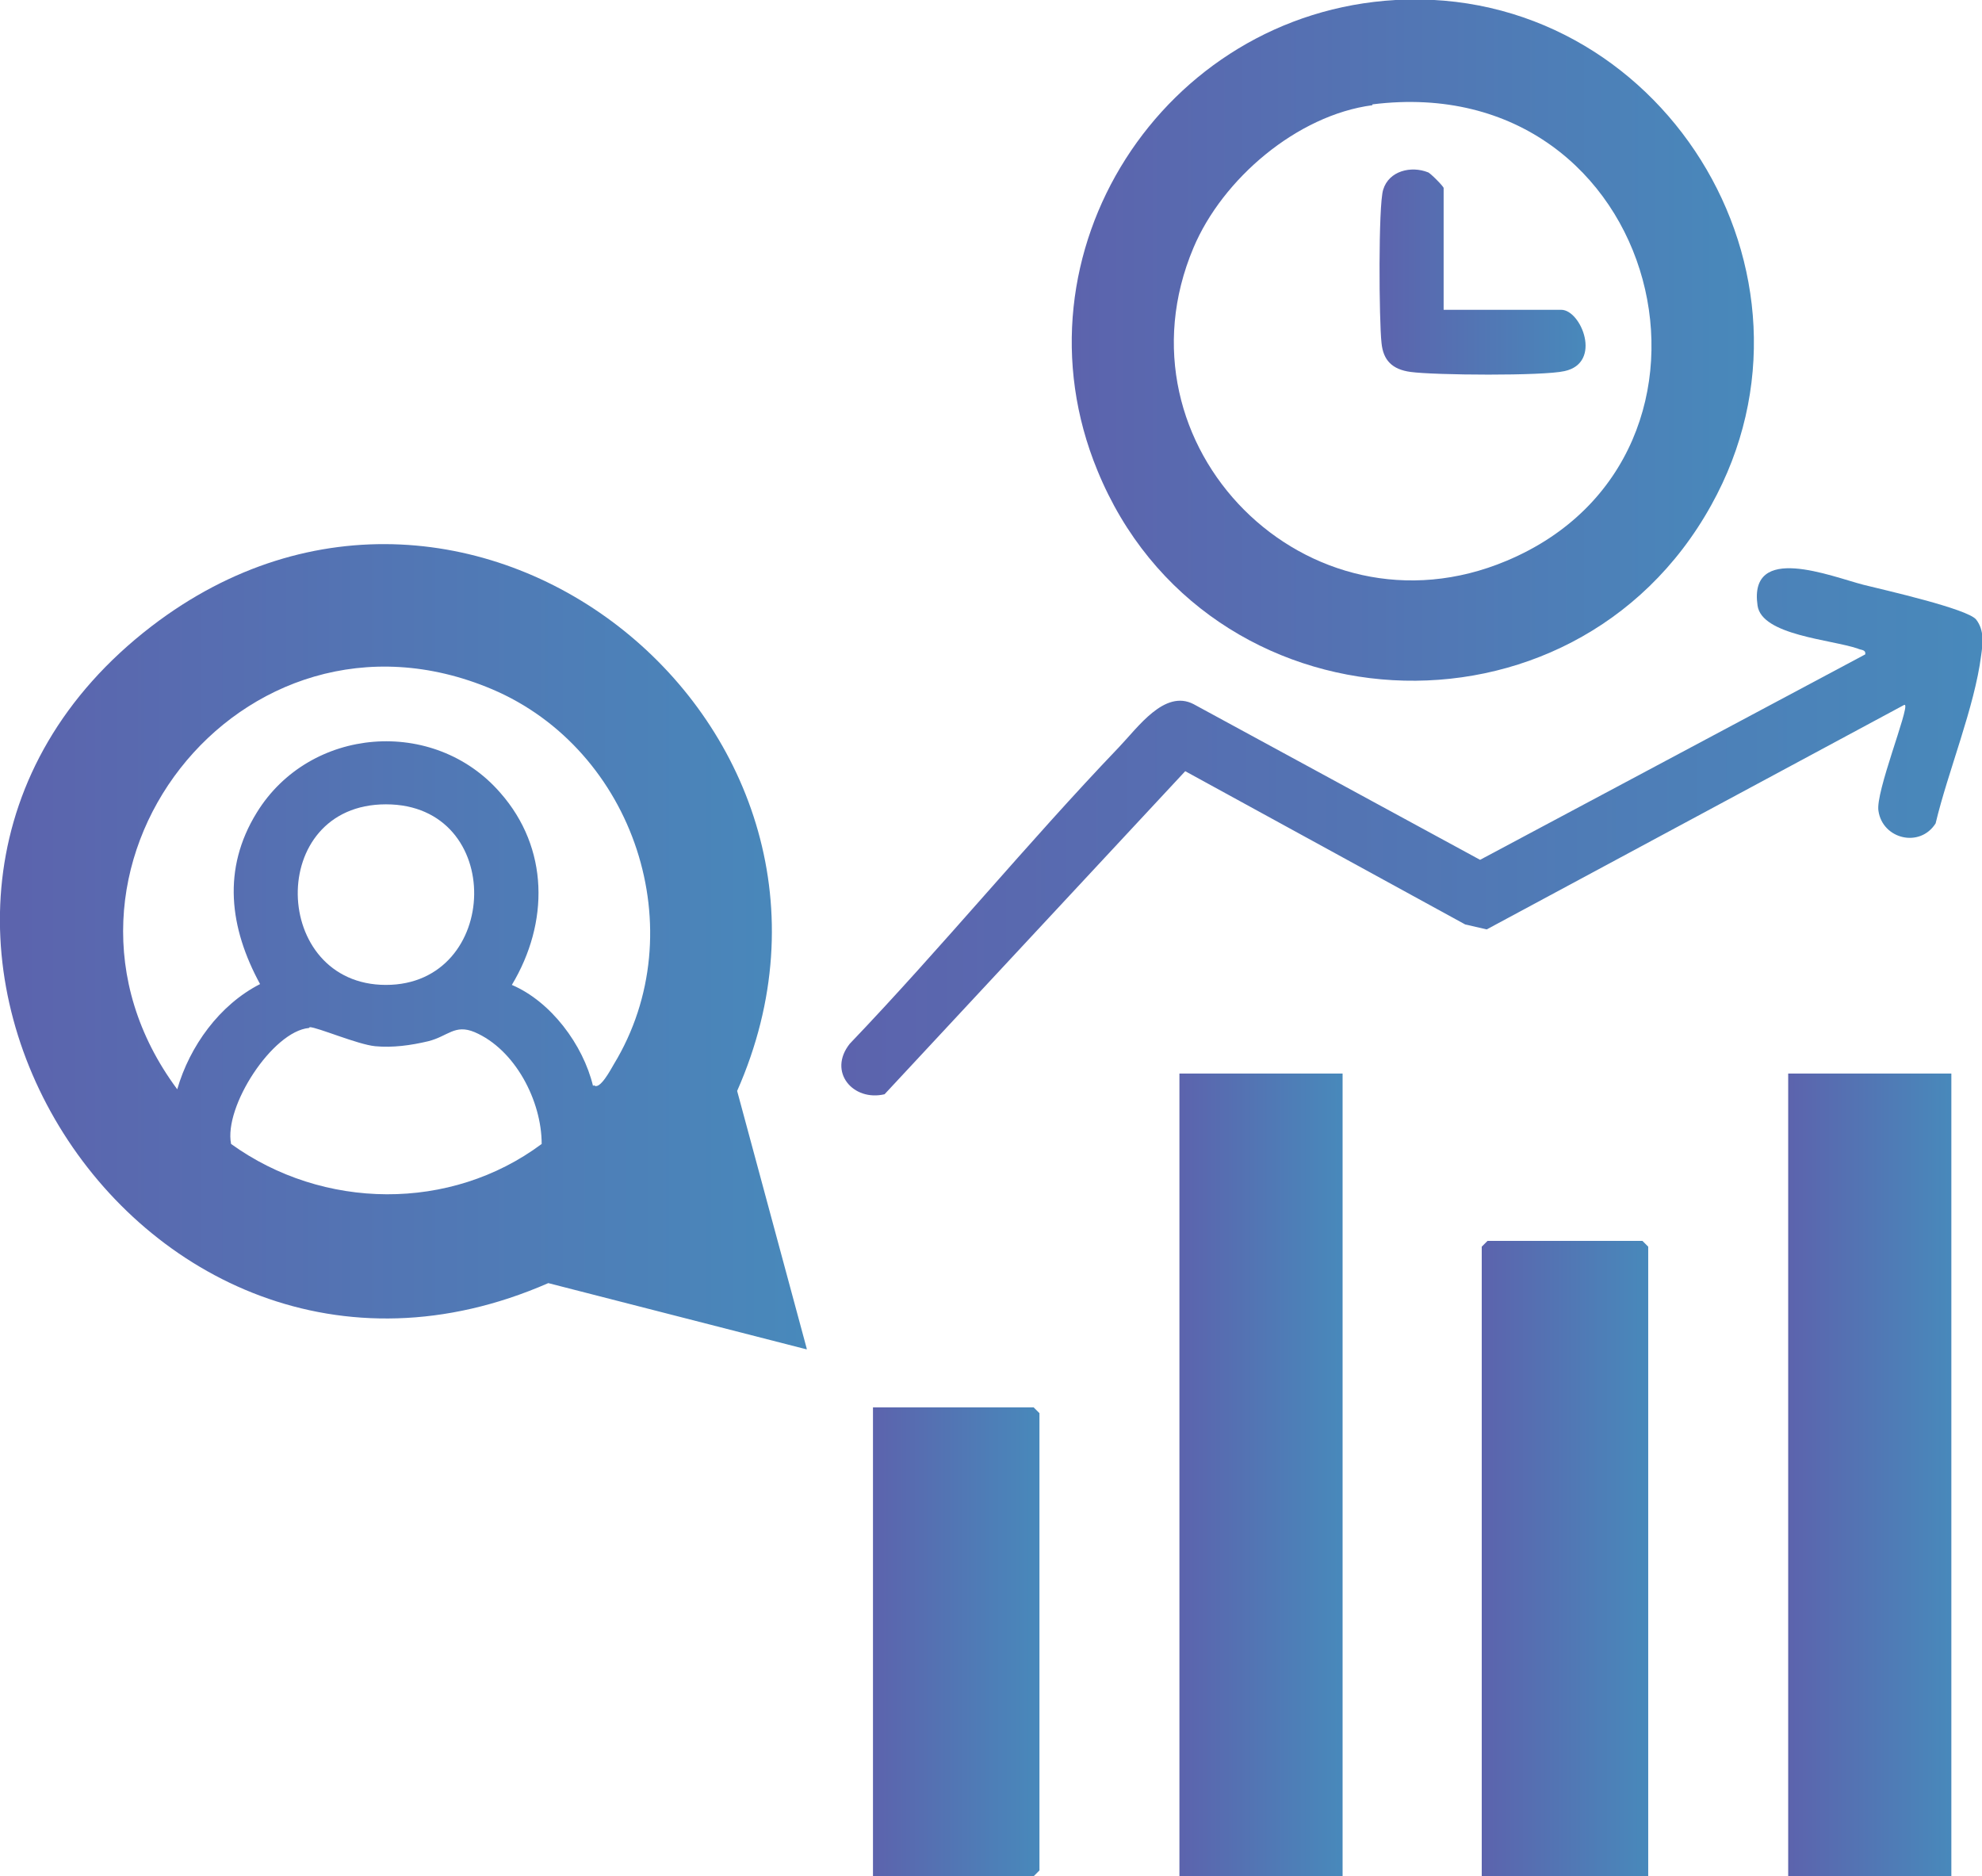 <?xml version="1.0" encoding="UTF-8"?>
<svg id="Layer_1" data-name="Layer 1" xmlns="http://www.w3.org/2000/svg" xmlns:xlink="http://www.w3.org/1999/xlink" viewBox="0 0 23.93 22.65">
  <defs>
    <style>
      .cls-1 {
        fill: url(#linear-gradient-2);
      }

      .cls-2 {
        fill: url(#linear-gradient-4);
      }

      .cls-3 {
        fill: url(#linear-gradient-3);
      }

      .cls-4 {
        fill: url(#linear-gradient-5);
      }

      .cls-5 {
        fill: url(#linear-gradient-8);
      }

      .cls-6 {
        fill: url(#linear-gradient-7);
      }

      .cls-7 {
        fill: url(#linear-gradient-6);
      }

      .cls-8 {
        fill: url(#linear-gradient);
      }
    </style>
    <linearGradient id="linear-gradient" x1="0" y1="11.43" x2="9.74" y2="11.43" gradientUnits="userSpaceOnUse">
      <stop offset="0" stop-color="#5c63ad"/>
      <stop offset="1" stop-color="#4889bb"/>
    </linearGradient>
    <linearGradient id="linear-gradient-2" x1="12.94" y1="4.11" x2="21.18" y2="4.11" xlink:href="#linear-gradient"/>
    <linearGradient id="linear-gradient-3" x1="14.24" y1="17.81" x2="16.2" y2="17.81" xlink:href="#linear-gradient"/>
    <linearGradient id="linear-gradient-4" x1="21.59" y1="17.81" x2="23.56" y2="17.81" xlink:href="#linear-gradient"/>
    <linearGradient id="linear-gradient-5" x1="17.89" y1="18.82" x2="19.9" y2="18.82" xlink:href="#linear-gradient"/>
    <linearGradient id="linear-gradient-6" x1="10.16" y1="10.05" x2="23.93" y2="10.05" xlink:href="#linear-gradient"/>
    <linearGradient id="linear-gradient-7" x1="10.54" y1="19.82" x2="12.55" y2="19.82" xlink:href="#linear-gradient"/>
    <linearGradient id="linear-gradient-8" x1="16.65" y1="3.28" x2="19.14" y2="3.28" xlink:href="#linear-gradient"/>
  </defs>
  <path class="cls-8" d="M9.74,16.29l-3.12-.8C1.61,17.68-2.52,10.9,1.83,7.56c3.86-2.96,9,1.24,7.07,5.61l.84,3.11ZM7.17,13.1c.07.07.21-.2.24-.25.98-1.61.25-3.8-1.47-4.53-3.03-1.28-5.74,2.22-3.8,4.83.15-.52.51-1.02,1-1.27-.37-.68-.46-1.39-.04-2.07.64-1.04,2.14-1.16,2.94-.24.59.67.59,1.57.14,2.32.47.2.86.72.98,1.22ZM4.66,9.71c-1.45,0-1.39,2.18,0,2.18s1.45-2.18,0-2.18ZM3.73,12.41c-.44.04-1.03.95-.94,1.4,1.11.8,2.65.82,3.75,0,0-.52-.32-1.14-.81-1.35-.24-.1-.32.05-.56.11-.21.05-.43.08-.64.06s-.7-.23-.79-.23Z"/>
  <path class="cls-1" d="M16.85,0c3.19-.18,5.37,3.3,3.81,6.1-1.67,3.01-6.11,2.76-7.41-.42C12.17,3.06,14.04.16,16.85,0ZM16.57,1.27c-.91.12-1.81.89-2.16,1.72-1.01,2.39,1.38,4.79,3.78,3.78,3.03-1.27,1.89-5.95-1.62-5.51Z"/>
  <rect class="cls-3" x="14.24" y="12.96" width="1.97" height="9.69"/>
  <rect class="cls-2" x="21.59" y="12.96" width="1.97" height="9.69"/>
  <polygon class="cls-4" points="19.9 22.65 17.89 22.65 17.89 15.05 17.96 14.98 19.83 14.98 19.9 15.05 19.9 22.65"/>
  <path class="cls-7" d="M22.99,8.51l-5.04,2.71-.26-.06-3.38-1.85-3.63,3.9c-.38.09-.69-.27-.42-.61,1.11-1.16,2.14-2.42,3.25-3.58.23-.24.55-.7.9-.52l3.46,1.88,4.65-2.48c.01-.06-.05-.05-.09-.07-.32-.11-1.16-.16-1.21-.52-.11-.76.89-.35,1.28-.25.24.06,1.26.29,1.36.42s.08.29.06.43c-.08.63-.4,1.4-.55,2.03-.19.3-.64.19-.69-.15-.04-.22.37-1.23.32-1.28Z"/>
  <polygon class="cls-6" points="10.54 22.65 10.54 16.99 12.48 16.99 12.55 17.06 12.55 22.58 12.48 22.65 10.54 22.65"/>
  <path class="cls-5" d="M17.42,3.74h1.43c.24,0,.5.64.04.74-.26.06-1.57.05-1.86.01-.22-.03-.33-.14-.35-.35-.03-.26-.04-1.66.02-1.85.07-.23.34-.29.54-.21.02,0,.19.17.19.19v1.47Z"/>
</svg>